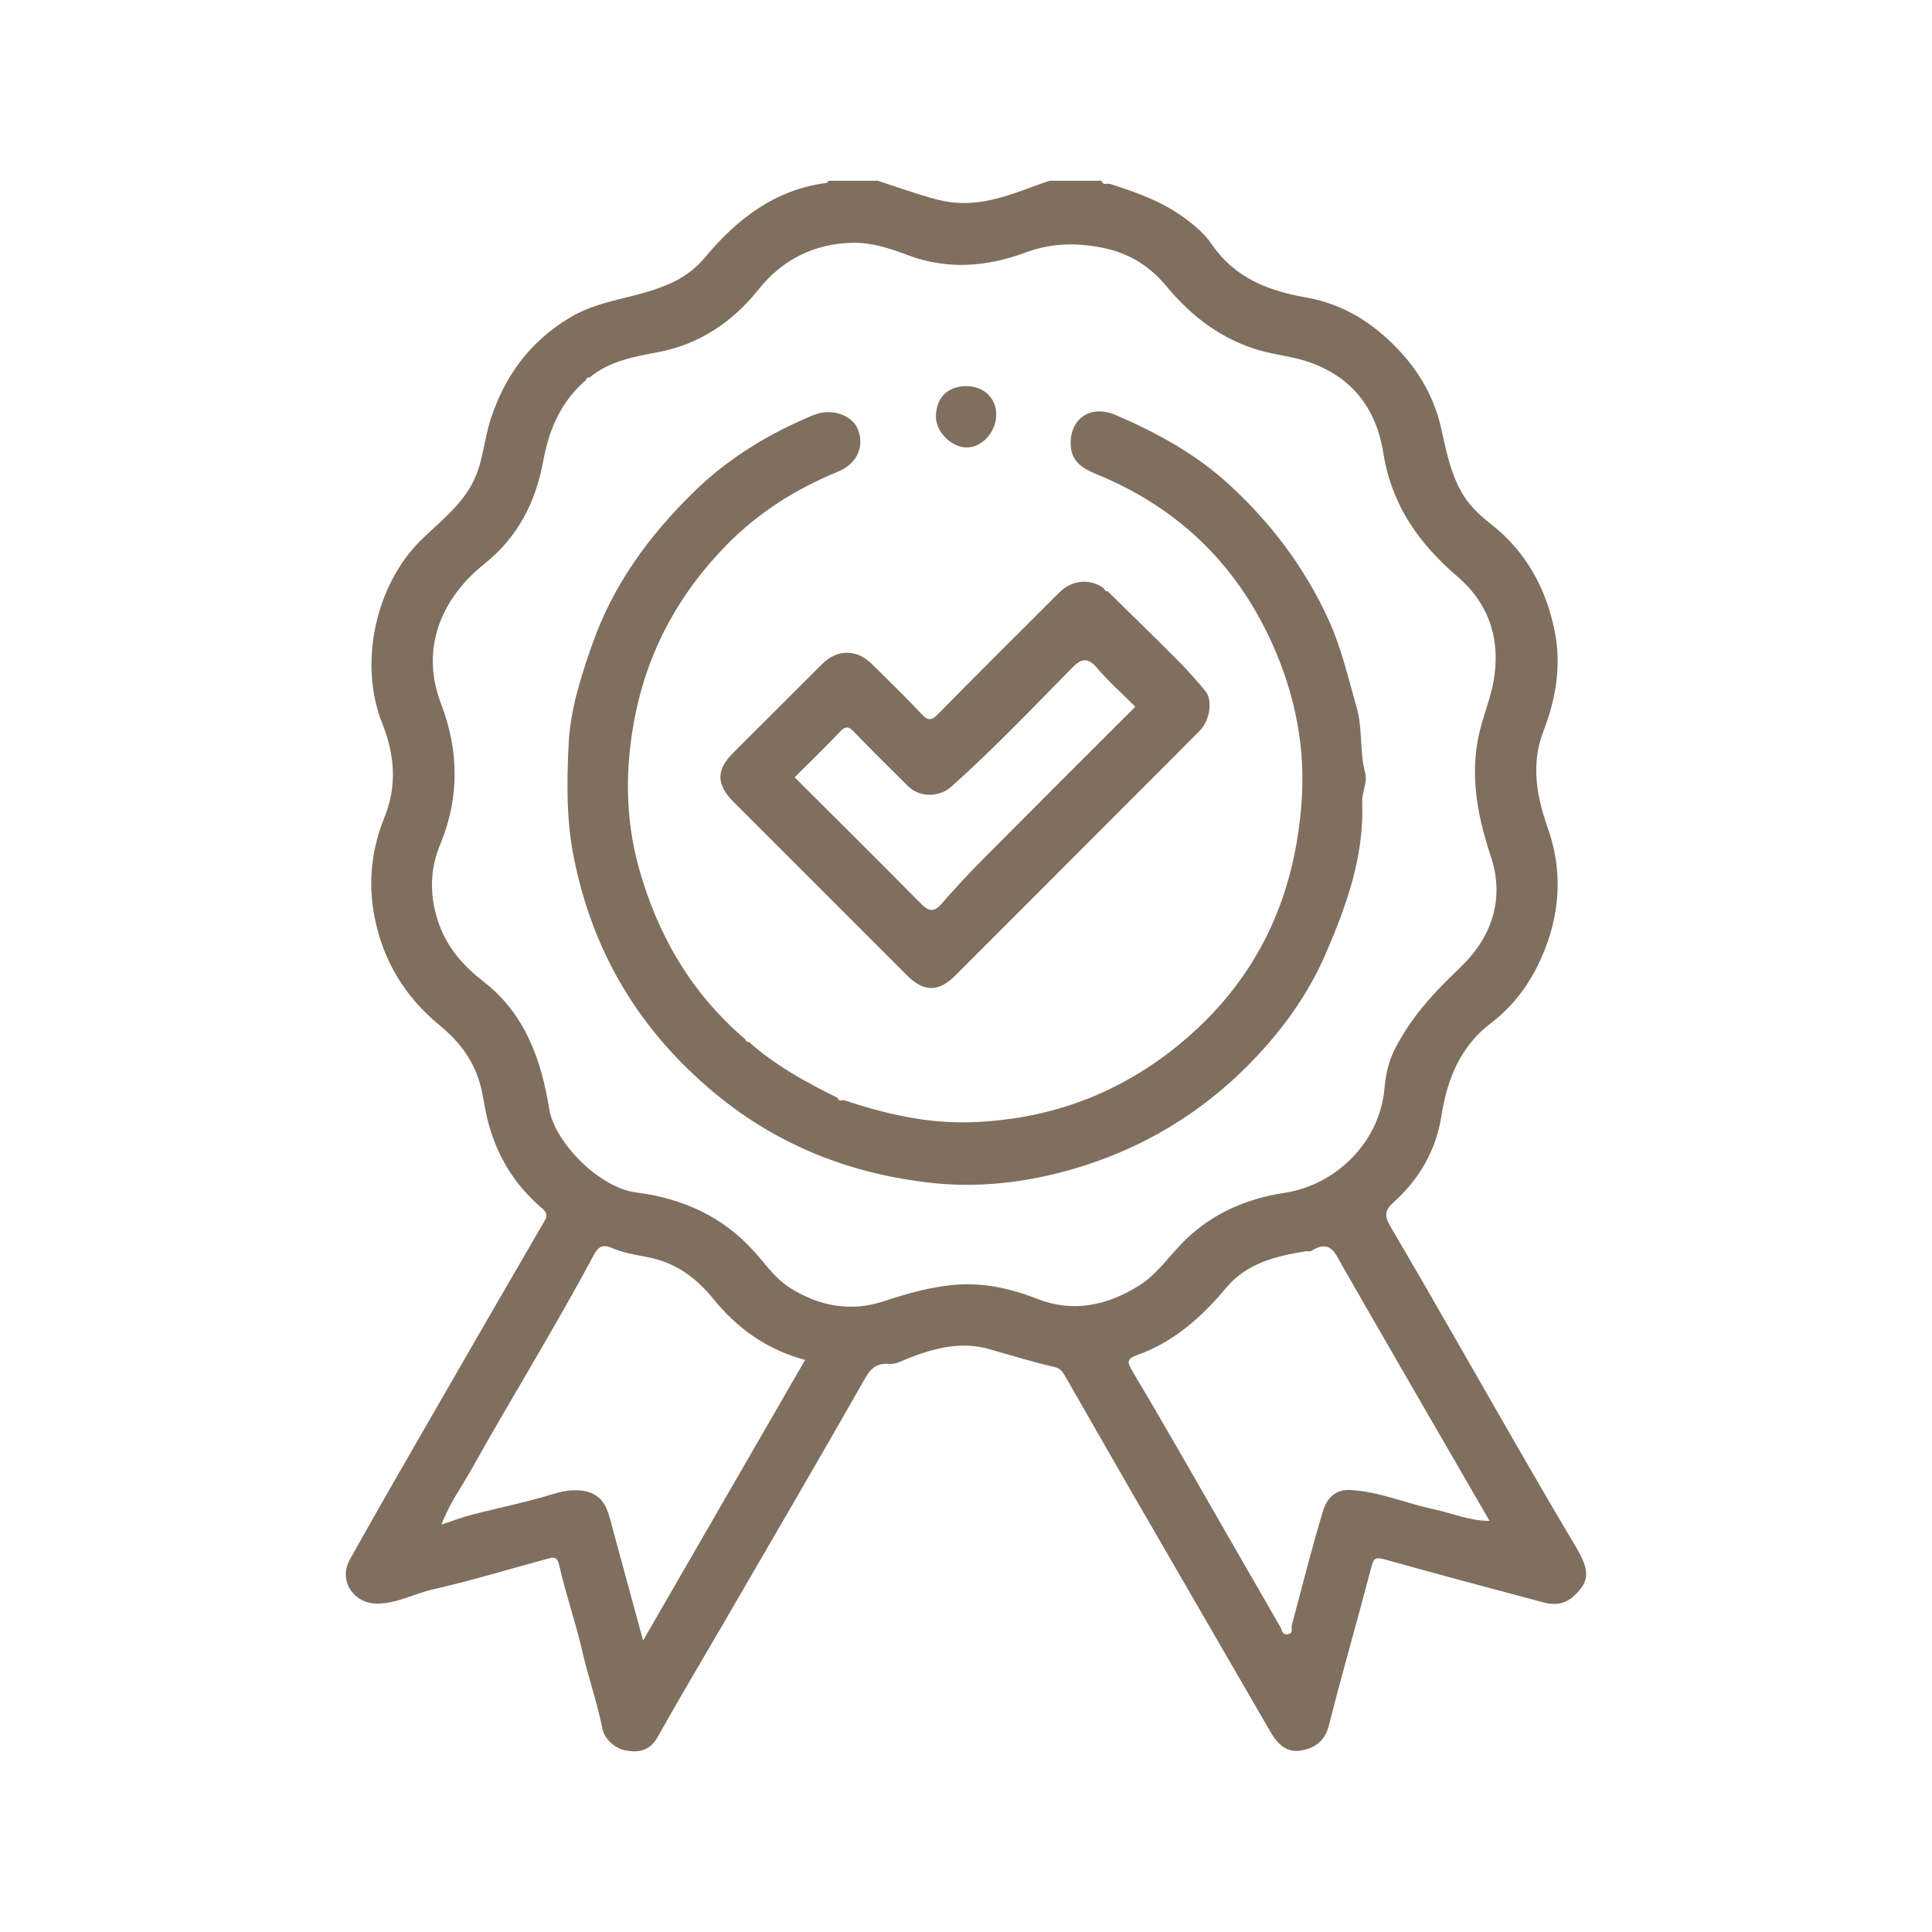 <?xml version="1.0" encoding="UTF-8"?>
<svg id="Capa_1" data-name="Capa 1" xmlns="http://www.w3.org/2000/svg" viewBox="0 0 500 500">
  <defs>
    <style>
      .cls-1 {
        fill: #806f5f;
      }
    </style>
  </defs>
  <path class="cls-1" d="m287.42,47.64c6.62,2.11,13.1,4.43,18.84,8.56,2.82,2.03,5.49,4.3,7.35,7.03,5.97,8.71,14.61,12.04,24.48,13.77,9.33,1.63,16.98,6.36,23.61,13.28,5.75,6,9.58,12.87,11.32,20.75,1.19,5.38,2.22,10.64,4.82,15.62,1.96,3.76,4.82,6.49,7.97,8.95,9.18,7.17,14.39,16.8,16.58,27.9,1.71,8.7.29,17.36-2.94,25.69-3.31,8.55-1.79,16.87,1.16,25.25,3.69,10.44,3.22,21.06-.8,31.27-2.94,7.47-7.34,14.05-14,19.11-7.81,5.93-11.27,14.36-12.77,24-1.37,8.74-5.67,16.32-12.33,22.28-2.34,2.1-2.5,3.53-.84,6.35,10.93,18.62,21.56,37.41,32.33,56.12,5.06,8.79,10.16,17.56,15.36,26.28,3.95,6.62,3.94,9.25-.15,13.12-2.37,2.24-5.08,2.51-7.96,1.74-13.8-3.68-27.6-7.36-41.36-11.21-2.48-.69-2.71.24-3.24,2.29-3.56,13.58-7.48,27.06-10.91,40.67-1.03,4.1-3.56,5.89-7.1,6.56-3.89.73-6.27-1.74-8.08-4.87-12.1-20.92-24.23-41.82-36.32-62.74-5.66-9.8-11.24-19.64-16.89-29.44-.6-1.04-1.17-1.86-2.75-2.22-5.68-1.29-11.26-3.03-16.88-4.62-7.09-2-13.76-.33-20.36,2.2-1.78.68-3.67,1.81-5.41,1.65-4.3-.38-5.47,2.33-7.22,5.41-11.56,20.3-23.35,40.47-35.08,60.68-5.92,10.19-11.97,20.31-17.73,30.6-2.02,3.61-5.14,3.95-8.3,3.33-2.84-.56-5.41-3.05-5.92-5.63-1.35-6.8-3.67-13.32-5.21-20.05-1.7-7.45-4.27-14.7-5.95-22.15-.58-2.58-1.64-2.14-3.17-1.73-9.83,2.66-19.59,5.64-29.51,7.89-4.86,1.1-9.34,3.68-14.44,3.69-6.16.01-10.09-6.02-7.1-11.38,7.61-13.66,15.47-27.19,23.27-40.75,9.03-15.69,18.1-31.37,27.2-47.02.78-1.35.41-2.2-.61-3.07-7.52-6.36-12.26-14.41-14.43-23.97-.68-2.99-.99-6.03-1.92-8.99-1.87-6.02-5.43-10.52-10.31-14.53-8.81-7.23-14.54-16.55-16.78-27.94-1.75-8.91-.81-17.53,2.54-25.8,3.38-8.32,2.63-16.36-.56-24.37-6.16-15.46-1.76-35.75,9.95-47.33,4.57-4.52,9.8-8.39,13.11-14.28,3.05-5.43,3.16-11.49,5.02-17.15,3.69-11.26,10.11-19.94,20.35-26.17,6.55-3.98,13.87-4.78,20.87-6.95,5.37-1.67,10.29-3.98,14.12-8.58,8.3-9.97,18.16-17.69,31.61-19.41.18-.02.32-.37.49-.56,4.23,0,8.47,0,12.7,0,4.86,1.58,9.68,3.32,14.6,4.67,1.68.46,3.45.82,5.28.99,8.86.83,16.57-2.95,24.57-5.65h13.49c.38,1.38,1.6.49,2.35.88Zm-134.9,50.11c-.57-.23-.72.16-.84.58-6.45,5.51-9.58,12.73-11.08,20.92-1.95,10.65-6.54,19.76-15.28,26.72-10.62,8.45-16.82,21.44-11.19,36.13,4.61,12.04,4.87,24.28-.24,36.53-2.81,6.72-2.72,13.88-.18,20.79,2.24,6.09,6.36,10.7,11.52,14.7,10.66,8.27,14.86,20.18,16.91,32.9,1.37,8.51,12.84,20.35,22.47,21.58,12.12,1.55,22.46,6.23,30.68,15.41,2.94,3.29,5.43,6.98,9.33,9.4,7.56,4.69,15.66,6.13,24.02,3.37,6.1-2.01,12.18-3.74,18.55-4.28,7.36-.62,14.41.97,21.24,3.64,9.3,3.64,17.95,1.73,26.12-3.28,4.98-3.05,8.16-8.05,12.27-12.03,7.08-6.87,15.91-10.67,25.6-12.12,13.01-1.95,24.67-12.88,25.89-27.13.27-3.2.95-6.69,2.67-10.07,4.2-8.28,10.14-14.67,16.77-20.97,8.15-7.74,11.81-17.67,8.07-28.91-3.8-11.39-5.78-22.76-2.31-34.53,1.23-4.17,2.74-8.18,3.3-12.61,1.29-10.28-2.08-18.8-9.59-25.24-10.08-8.63-17.08-18.56-19.21-31.98-1.86-11.73-8.35-20.12-20.16-23.86-3.8-1.2-7.74-1.59-11.54-2.65-9.96-2.77-17.83-8.75-24.31-16.53-4.77-5.73-10.28-9.04-17.87-10.34-6.62-1.13-12.66-.79-18.7,1.45-10.17,3.77-20.34,4.54-30.61.64-4.57-1.73-9.37-3.24-14.11-3.15-9.81.19-18.12,4.22-24.39,12.06-6.78,8.48-15.34,14.25-26.12,16.27-6.3,1.18-12.54,2.31-17.66,6.57Zm232.97,295.86c-2.72-4.71-5.15-8.91-7.58-13.12-10.15-17.56-20.33-35.1-30.41-52.7-1.88-3.27-3.1-7.22-8.1-4.07-.39.25-1.04.03-1.56.12-7.7,1.25-15.2,3.1-20.49,9.42-6.39,7.65-13.64,14.11-23.17,17.47-2.89,1.02-2.27,2.17-1.15,4.06,4.01,6.74,7.97,13.51,11.88,20.31,8.84,15.35,17.63,30.73,26.5,46.07.38.65.34,1.92,1.72,1.79,1.76-.17.96-1.5,1.2-2.39,2.64-9.86,5.1-19.77,8.07-29.54.92-3.02,2.98-5.66,7.12-5.42,7.53.43,14.41,3.49,21.66,5.01,4.57.96,8.92,2.95,14.3,2.99Zm-177.13-41.67c-9.94-2.64-17.64-8.23-23.77-15.81-4.6-5.68-10.02-9.51-17.25-10.83-3.13-.57-6.33-1.17-9.22-2.41-2.57-1.1-3.62.38-4.43,1.89-10.11,18.88-21.39,37.09-31.84,55.77-2.5,4.46-5.61,8.66-7.6,14.01,2.97-.98,5.32-1.89,7.75-2.52,7.02-1.82,14.16-3.23,21.08-5.38,6.77-2.1,12.08-.94,13.99,3.99.78,2,1.25,4.12,1.82,6.2,2.43,8.89,4.84,17.78,7.54,27.72,14.29-24.75,28.07-48.61,41.95-72.65Z"/>
  <path class="cls-1" d="m193.8,269.64c6.85,6.1,14.78,10.46,22.95,14.46.29.91.98.76,1.66.61,10.69,3.58,21.55,6.1,32.93,5.72,19.3-.65,36.65-6.7,51.92-18.59,12.67-9.87,22.2-22.16,27.86-37.21,3.25-8.64,5.02-17.58,5.72-26.92,1.03-13.72-1.48-26.73-6.69-39.06-9.06-21.47-24.49-36.96-46.26-45.88-3.17-1.3-6.41-2.94-6.76-7.13-.58-6.94,4.78-11.15,11.59-8.24,10.51,4.5,20.55,9.97,29.11,17.77,11.06,10.07,19.88,21.75,26.09,35.42,3.29,7.25,5,14.92,7.18,22.5,1.6,5.57.72,11.31,2.18,16.81.7,2.63-.85,5.12-.75,7.73.54,13.98-4.03,26.67-9.46,39.24-4.86,11.24-12.07,20.87-20.58,29.33-13.71,13.65-30.3,22.84-49.08,27.5-10.39,2.58-21.2,3.6-31.87,2.48-20.92-2.21-39.87-9.49-56.33-23.08-19.57-16.16-31.8-36.4-36.74-61.32-1.94-9.8-1.78-19.6-1.3-29.35.43-8.76,3.15-17.23,6.08-25.61,5.42-15.54,14.82-28.29,26.41-39.61,8.9-8.69,19.38-15.02,30.82-19.77,4.63-1.92,10-.1,11.52,3.62,1.78,4.35-.05,8.93-5.17,11.02-10.87,4.46-20.58,10.58-28.8,18.97-12.01,12.25-20.07,26.72-23.53,43.54-2.76,13.41-2.82,26.95.88,40.18,4.85,17.32,13.62,32.39,27.49,44.19.16.42.34.83.92.67Z"/>
  <path class="cls-1" d="m286.65,152.99c6.15,6.06,12.34,12.08,18.43,18.2,2.39,2.4,4.62,4.97,6.81,7.56,2,2.36,1.3,7.62-1.38,10.34-5.75,5.84-11.57,11.61-17.36,17.41-15.32,15.34-30.64,30.68-45.97,46.01-4.28,4.29-8.14,4.24-12.42-.05-14.95-14.96-29.91-29.92-44.87-44.87-4.54-4.54-4.61-8.29-.17-12.73,7.66-7.67,15.33-15.33,23.01-22.98,3.93-3.92,9-3.93,12.92-.03,4.31,4.29,8.7,8.5,12.85,12.94,1.72,1.85,2.61,1.68,4.31-.04,10.38-10.55,20.88-20.99,31.37-31.45,3.29-3.28,8.01-3.65,11.55-1.01.16.43.35.83.93.68Zm-81,48.17c10.99,10.97,21.88,21.75,32.65,32.66,1.99,2.02,3.35,2.4,5.37.08,3.52-4.05,7.19-7.98,10.97-11.79,13.01-13.1,26.09-26.13,39.18-39.22-3.38-3.37-6.87-6.45-9.86-9.96-2.46-2.89-4.06-2.59-6.57-.03-10.24,10.42-20.32,21-31.23,30.73-3.09,2.75-8.17,2.8-11.13-.14-4.68-4.66-9.41-9.27-13.97-14.05-1.44-1.51-2.23-1.58-3.69-.04-3.72,3.93-7.63,7.68-11.72,11.76Z"/>
  <path class="cls-1" d="m242.22,107.93c-.01-4.95,2.97-7.98,7.87-8,4.59-.02,7.87,3.23,7.73,7.64-.14,4.37-3.73,8.23-7.64,8.24-3.88.01-7.95-4.01-7.96-7.87Z"/>
</svg>